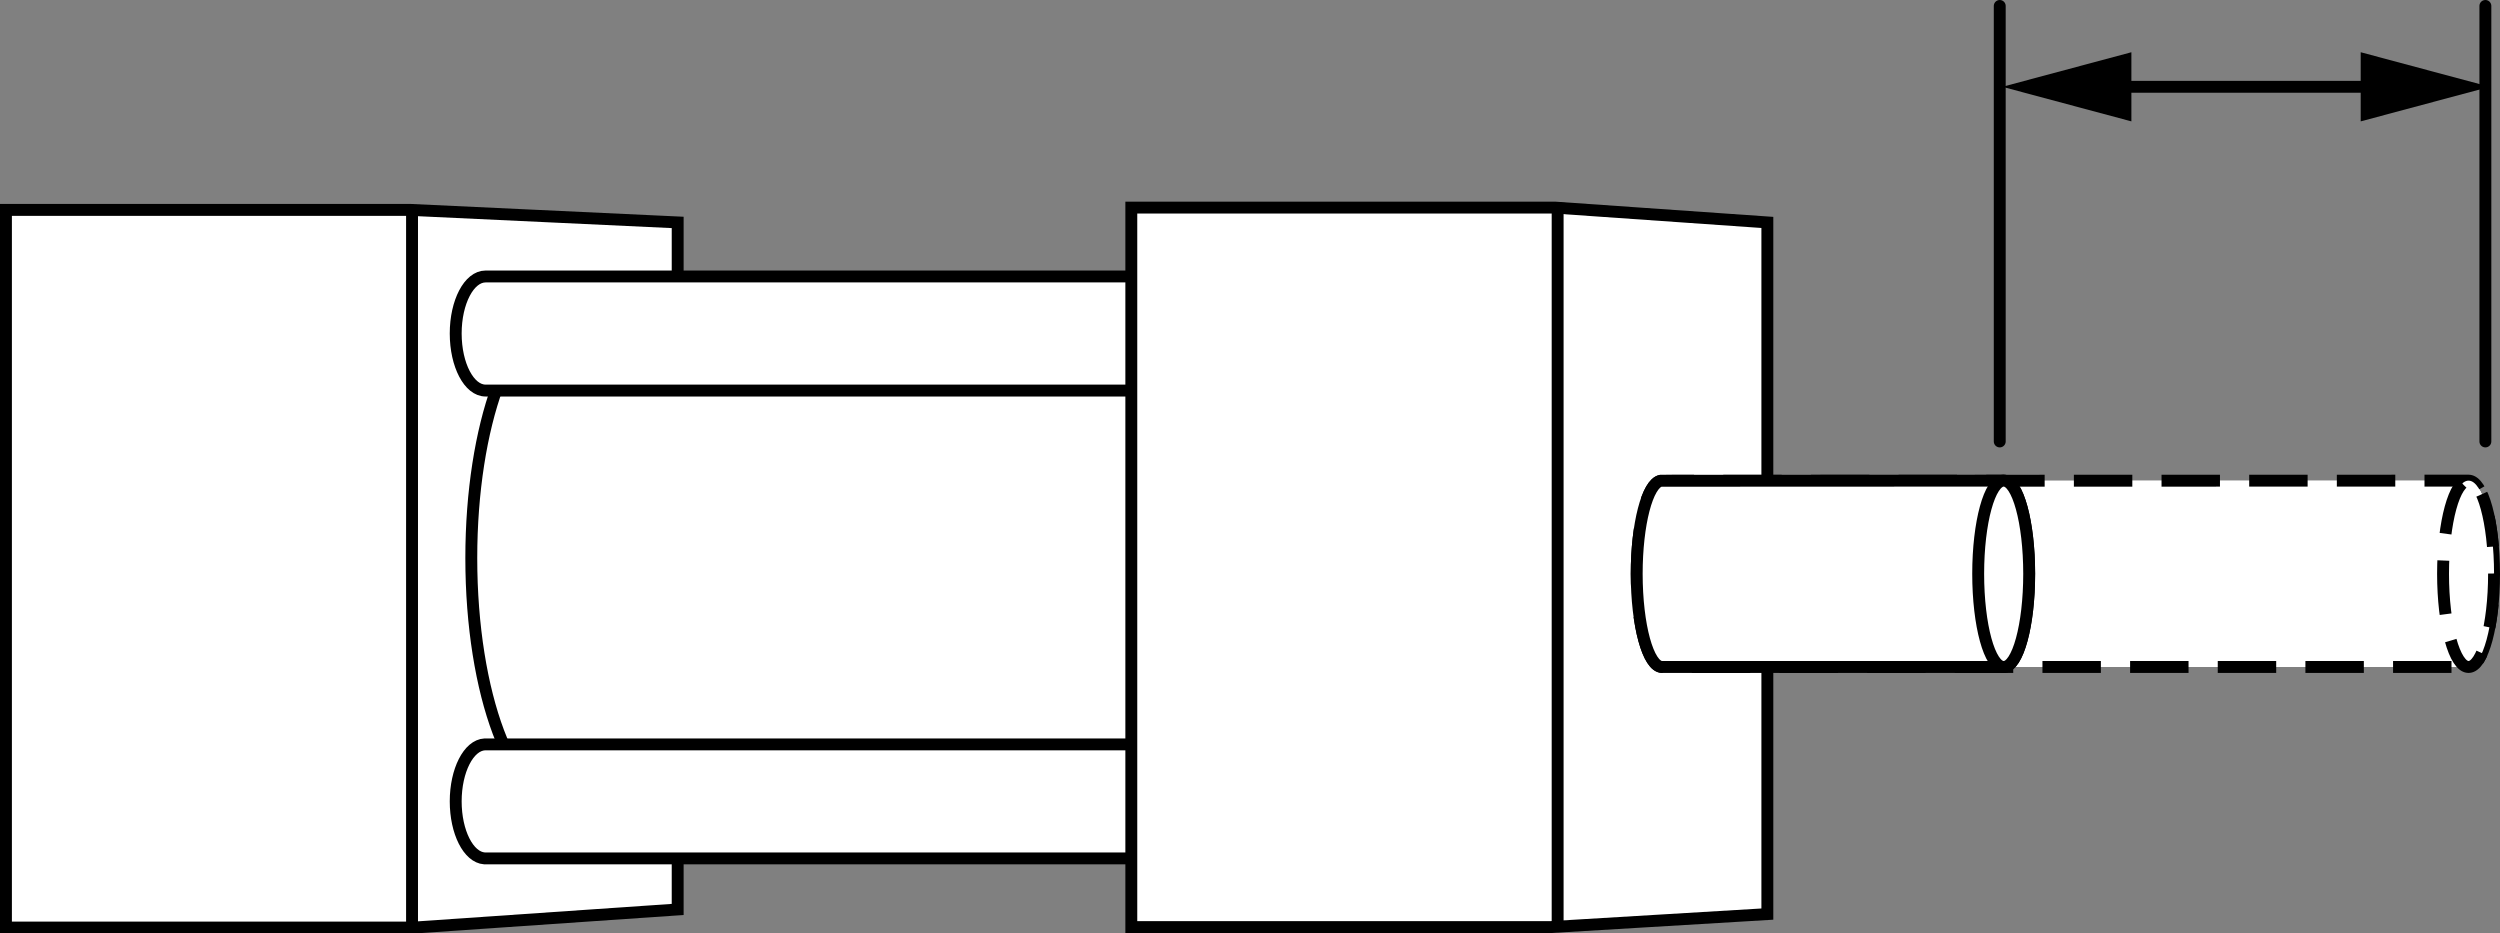 <?xml version="1.0" encoding="iso-8859-1"?>
<!-- Generator: Adobe Illustrator 28.1.0, SVG Export Plug-In . SVG Version: 6.00 Build 0)  -->
<svg version="1.1" xmlns="http://www.w3.org/2000/svg" xmlns:xlink="http://www.w3.org/1999/xlink" x="0px" y="0px"
	 width="168.048px" height="62.747px" viewBox="0 0 168.048 62.747" enable-background="new 0 0 168.048 62.747"
	 xml:space="preserve">
<rect x="0" y="0" width="168.048" height="62.747" fill="#808080" stroke="none"/>
<g id="image">
	<polygon fill="#FFFFFF" stroke="#000000" stroke-width="0.8" stroke-miterlimit="10" points="45.553,61.132 45.553,14.951 
		27.604,14.109 0.4,14.109 0.4,62.347 27.884,62.347 	"/>
	<path fill="#FFFFFF" stroke="#000000" stroke-width="0.8" stroke-miterlimit="10" d="M32.639,26.253"/>
	<path fill="#FFFFFF" stroke="#000000" stroke-width="0.8" stroke-miterlimit="10" d="M78.788,20.992H37.672
		c-3.329,0.313-5.992,7.591-5.992,16.523c0,9.131,2.783,16.534,6.215,16.534h40.893"/>
	<path fill="#FFFFFF" stroke="#000000" stroke-width="0.8" stroke-miterlimit="10" d="M78.788,26.253H32.639
		c-1.108,0-2.007-1.716-2.007-3.834s0.898-3.834,2.007-3.834h46.15"/>
	<path fill="#FFFFFF" stroke="#000000" stroke-width="0.8" stroke-miterlimit="10" d="M78.788,50.037H32.582
		c-1.082,0.057-1.95,1.751-1.95,3.832c0,2.068,0.857,3.753,1.929,3.831h46.227"/>
	<polygon fill="#FFFFFF" stroke="#000000" stroke-width="0.8" stroke-miterlimit="10" points="76.046,13.954 76.046,62.316 
		104.267,62.316 118.8,61.444 118.8,14.951 104.516,13.954 	"/>
	
		<line fill="#FFFFFF" stroke="#000000" stroke-width="0.8" stroke-miterlimit="10" x1="27.697" y1="14.14" x2="27.697" y2="62.69"/>
	
		<line fill="#FFFFFF" stroke="#000000" stroke-width="0.8" stroke-miterlimit="10" x1="104.703" y1="13.829" x2="104.703" y2="62.503"/>
	<path fill="#FFFFFF" d="M111.732,44.834c-0.947,0-1.714-2.804-1.714-6.263c0-3.338,0.715-6.067,1.615-6.253
		l54.3-0.01c0.947,0,1.714,2.804,1.714,6.263c0,3.417-0.749,6.196-1.68,6.262L111.732,44.834z"/>
	<g>
		<path fill="#FFFFFF" d="M111.732,44.834c-0.947,0-1.714-2.804-1.714-6.263c0-3.338,0.715-6.067,1.615-6.253
			l54.3-0.01c0.947,0,1.714,2.804,1.714,6.263c0,3.417-0.749,6.196-1.68,6.262L111.732,44.834z"/>
		<path fill="none" stroke="#000000" stroke-width="0.8" stroke-miterlimit="10" stroke-dasharray="3.928,1.964" d="
			M111.732,44.834c-0.947,0-1.714-2.804-1.714-6.263c0-3.338,0.715-6.067,1.615-6.253l54.3-0.01
			c0.947,0,1.714,2.804,1.714,6.263c0,3.417-0.749,6.196-1.68,6.262L111.732,44.834z"/>
	</g>
	<g>
		<ellipse fill="#FFFFFF" cx="165.934" cy="38.571" rx="1.714" ry="6.263"/>
		
			<ellipse fill="none" stroke="#000000" stroke-width="0.8" stroke-miterlimit="10" stroke-dasharray="3.616,1.808" cx="165.934" cy="38.571" rx="1.714" ry="6.263"/>
	</g>
	<path fill="#FFFFFF" stroke="#000000" stroke-width="0.8" stroke-miterlimit="10" d="M111.732,44.834
		c-0.947,0-1.714-2.804-1.714-6.263c0-3.338,0.715-6.067,1.615-6.253l23.053-0.01
		c0.947,0,1.714,2.804,1.714,6.263c0,3.417-0.749,6.196-1.68,6.262L111.732,44.834z"/>
	
		<ellipse fill="#FFFFFF" stroke="#000000" stroke-width="0.8" stroke-miterlimit="10" cx="134.686" cy="38.571" rx="1.714" ry="6.263"/>
</g>
<g id="callouts">
	
		<line fill="none" stroke="#000000" stroke-width="0.8" stroke-linecap="round" stroke-miterlimit="10" x1="167.065" y1="29.674" x2="167.065" y2="0.4"/>
	
		<line fill="none" stroke="#000000" stroke-width="0.8" stroke-linecap="round" stroke-miterlimit="10" x1="134.421" y1="29.674" x2="134.421" y2="0.4"/>
	<g>
		<g>
			
				<line fill="none" stroke="#000000" stroke-width="0.8" stroke-linecap="round" stroke-miterlimit="10" x1="141.685" y1="5.835" x2="160.269" y2="5.835"/>
			<g>
				<polygon points="143.27,8.159 134.597,5.835 143.27,3.511 				"/>
			</g>
			<g>
				<polygon points="158.684,8.159 167.356,5.835 158.684,3.511 				"/>
			</g>
		</g>
	</g>
</g>
</svg>
